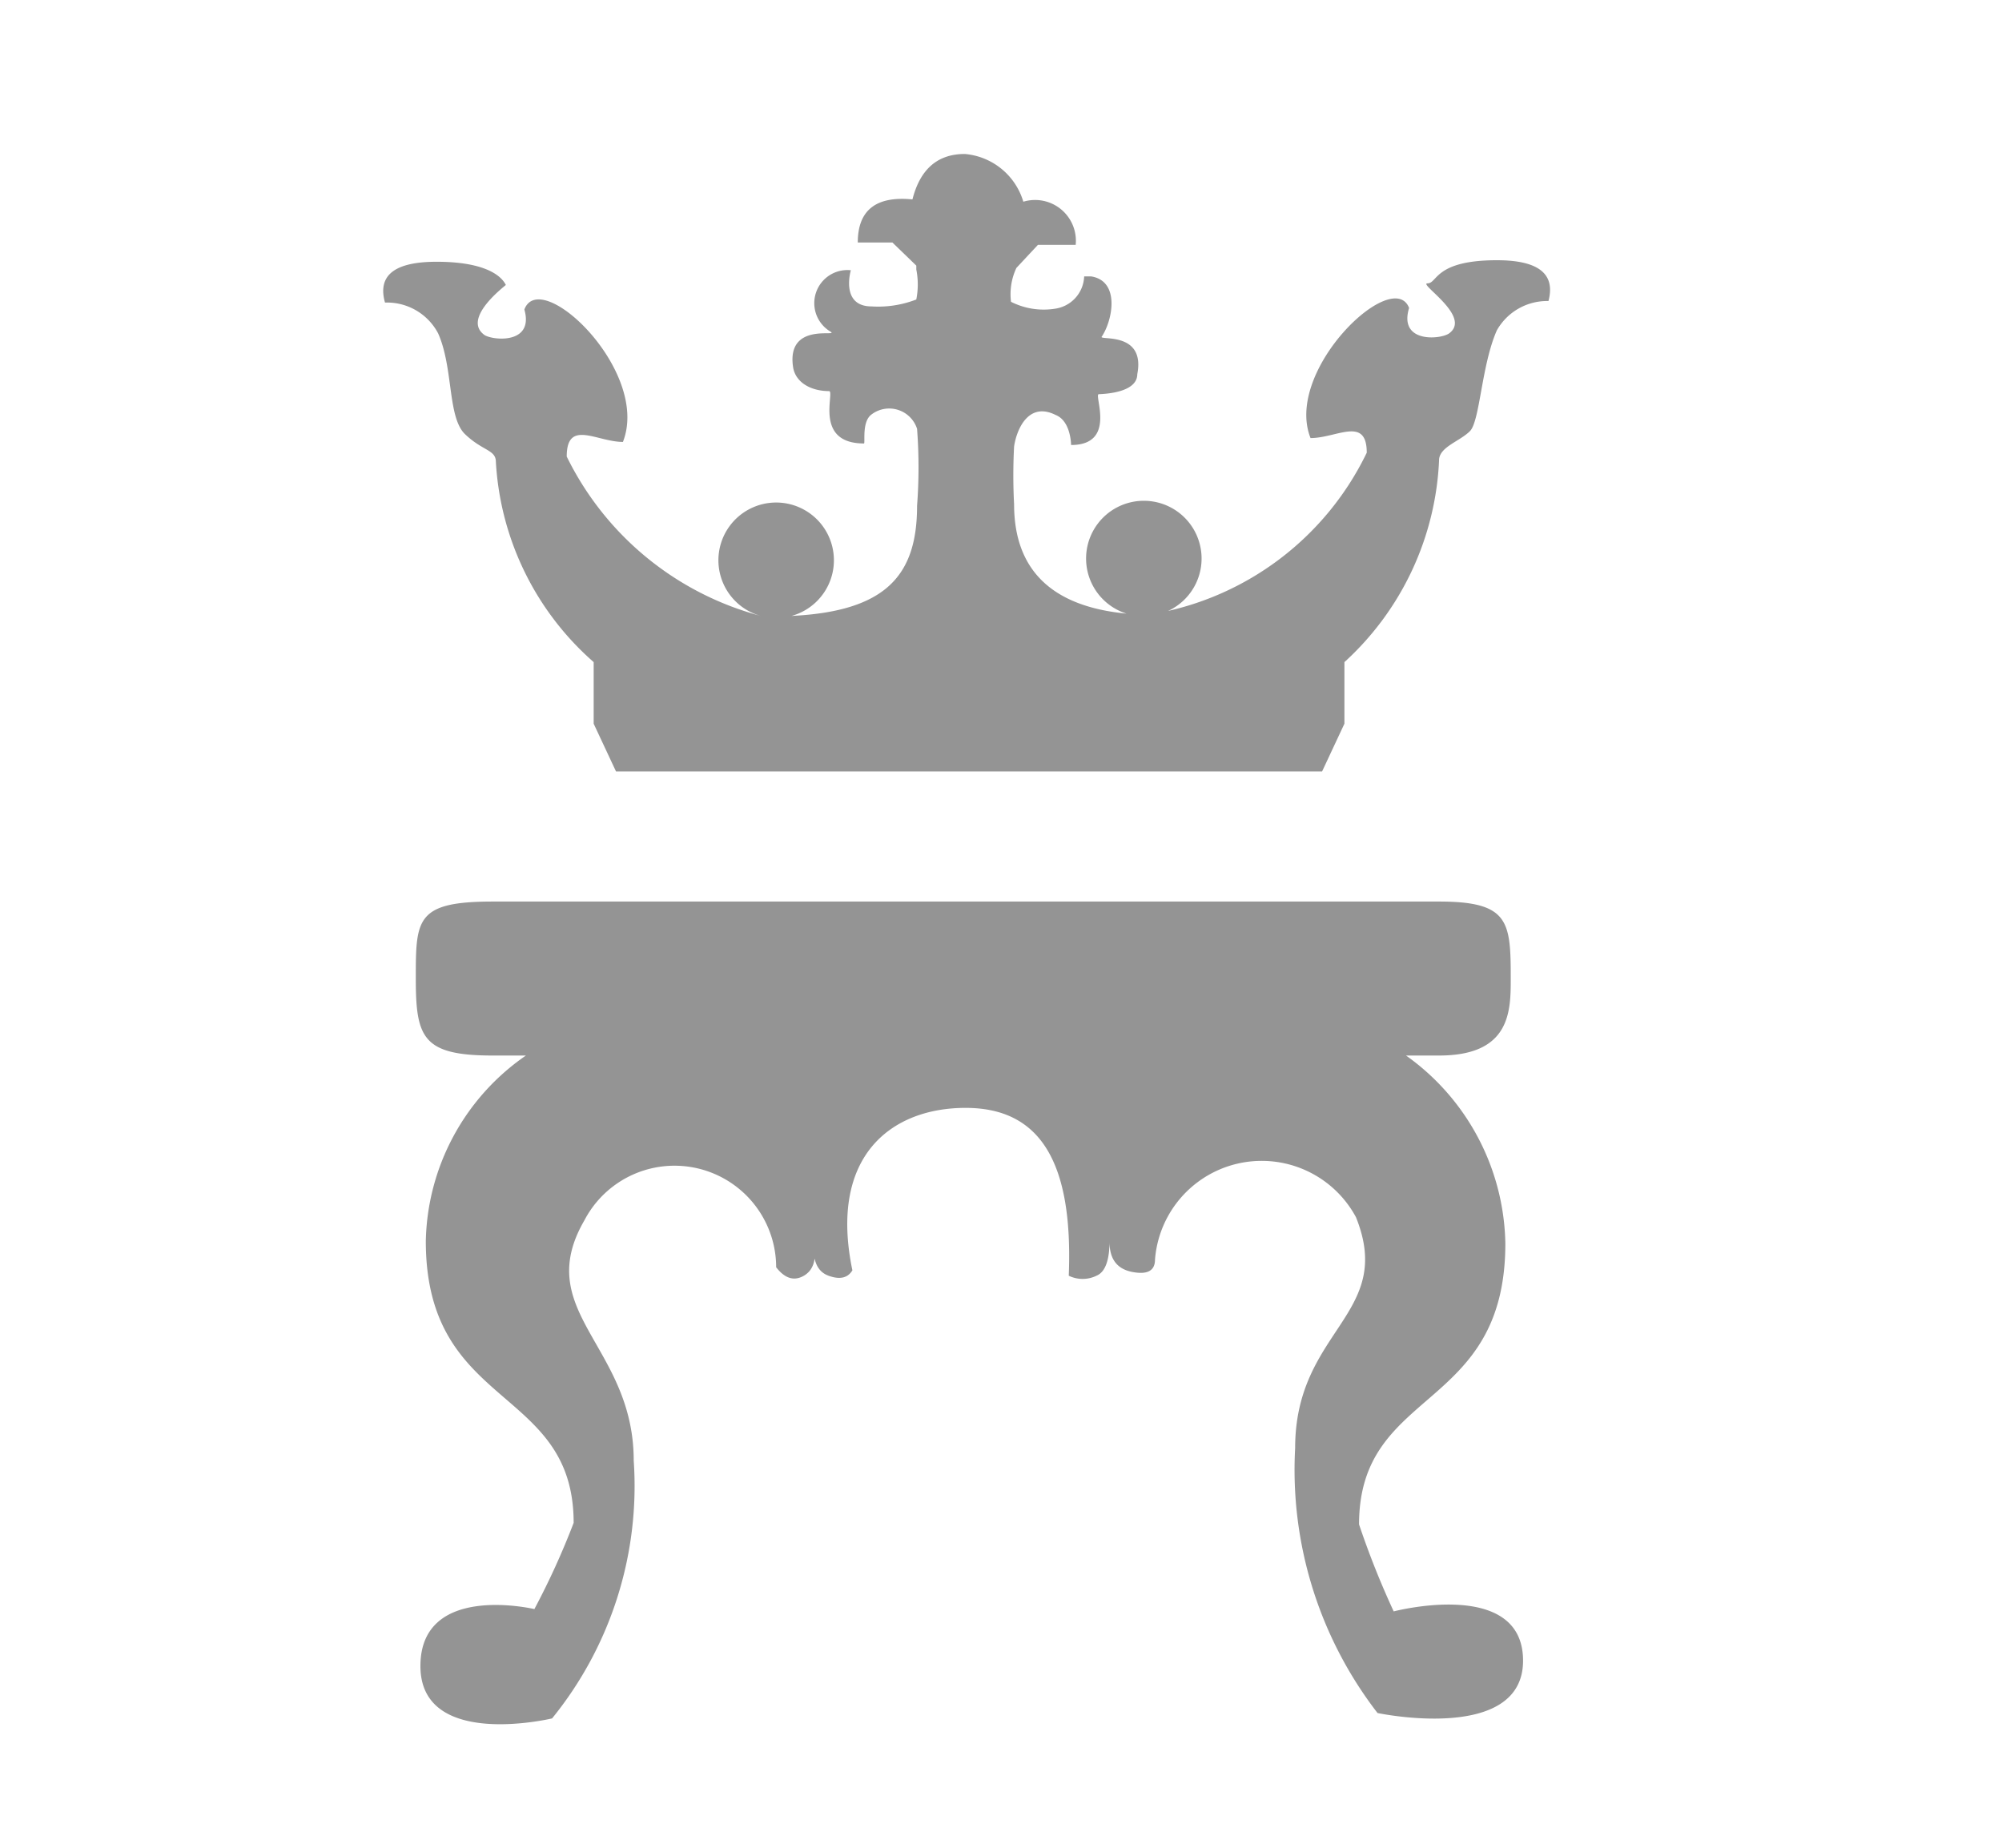 <svg id="Слой_1" data-name="Слой 1" xmlns="http://www.w3.org/2000/svg" viewBox="0 0 26 24"><defs><style>.cls-1{fill:#949494;}</style></defs><title>Монтажная область 1</title><g id="тверь"><g id="Group-20"><path id="crown-of-Tver" class="cls-1" d="M19.78,21.57c0,1.08-1.89.68-1.89.68a5.17,5.17,0,0,1-1.07-3.44c0-1.54,1.3-1.73.79-3a1.39,1.39,0,0,0-2.61.55q0,.22-.3.16t-.29-.41q0,.39-.17.46a.41.41,0,0,1-.36,0c.06-1.49-.38-2.18-1.34-2.18s-1.78.62-1.47,2.11q-.09.15-.31.07t-.19-.44q.06.33-.13.44t-.36-.11a1.32,1.32,0,0,0-2.49-.61c-.69,1.19.64,1.63.64,3.12a4.79,4.79,0,0,1-1.06,3.35s-1.71.41-1.71-.68,1.48-.74,1.48-.74a9.94,9.94,0,0,0,.51-1.12c0-1.79-1.92-1.46-1.92-3.66a3,3,0,0,1,1.3-2.41H6.4c-.91,0-1-.23-1-1s0-1,1-1H18.69c.91,0,.93.26.93,1,0,.42,0,1-.93,1h-.43a3.06,3.06,0,0,1,1.29,2.44c0,2.2-1.9,1.86-1.9,3.65a11.05,11.05,0,0,0,.45,1.13S19.78,20.49,19.78,21.57ZM12.53,2a.87.87,0,0,1,.76.62.53.53,0,0,1,.68.56h-.49l-.28.3a.8.8,0,0,0-.07.44.94.94,0,0,0,.57.09.44.44,0,0,0,.38-.42v0h.09c.38.06.28.57.14.78l0,0c-.06.06.57-.08.46.49,0,.18-.24.25-.5.26-.07,0,.24.66-.36.66,0,0,0-.31-.2-.39-.36-.18-.51.2-.54.41a7.12,7.12,0,0,0,0,.75c0,.87.51,1.33,1.46,1.42a.75.75,0,1,1,.45,0H15a3.8,3.8,0,0,0,2.75-2.09c0-.48-.39-.19-.73-.19C16.67,4.81,18.09,3.46,18.3,4c-.14.46.41.41.52.33.3-.22-.41-.65-.28-.65s.09-.3.9-.3q.81,0,.67.53a.75.75,0,0,0-.67.38c-.2.45-.22,1.18-.35,1.31s-.38.2-.4.36a3.77,3.77,0,0,1-1.23,2.64h0v.8l-.29.62H8l-.29-.62v-.8h0A3.74,3.74,0,0,1,6.44,6c0-.16-.17-.14-.4-.36s-.15-.86-.35-1.31A.75.75,0,0,0,5,3.93q-.15-.53.67-.53c.81,0,.89.3.9.3s-.58.43-.28.65c.1.07.65.13.52-.33.21-.56,1.64.8,1.28,1.72-.34,0-.73-.3-.73.19A3.93,3.93,0,0,0,9.88,8a.75.75,0,1,1,.4,0h0c1.23-.06,1.63-.53,1.63-1.43a6.64,6.64,0,0,0,0-1,.38.38,0,0,0-.6-.18c-.12.1-.07.37-.09.37-.65,0-.38-.66-.45-.68-.25,0-.44-.12-.47-.31-.09-.59.59-.39.49-.46a.43.43,0,0,1,.26-.8s-.14.47.27.47a1.37,1.37,0,0,0,.58-.09,1,1,0,0,0,0-.39l0-.05-.31-.3h-.45q0-.63.71-.56Q12,2,12.53,2Z"/></g></g></svg>